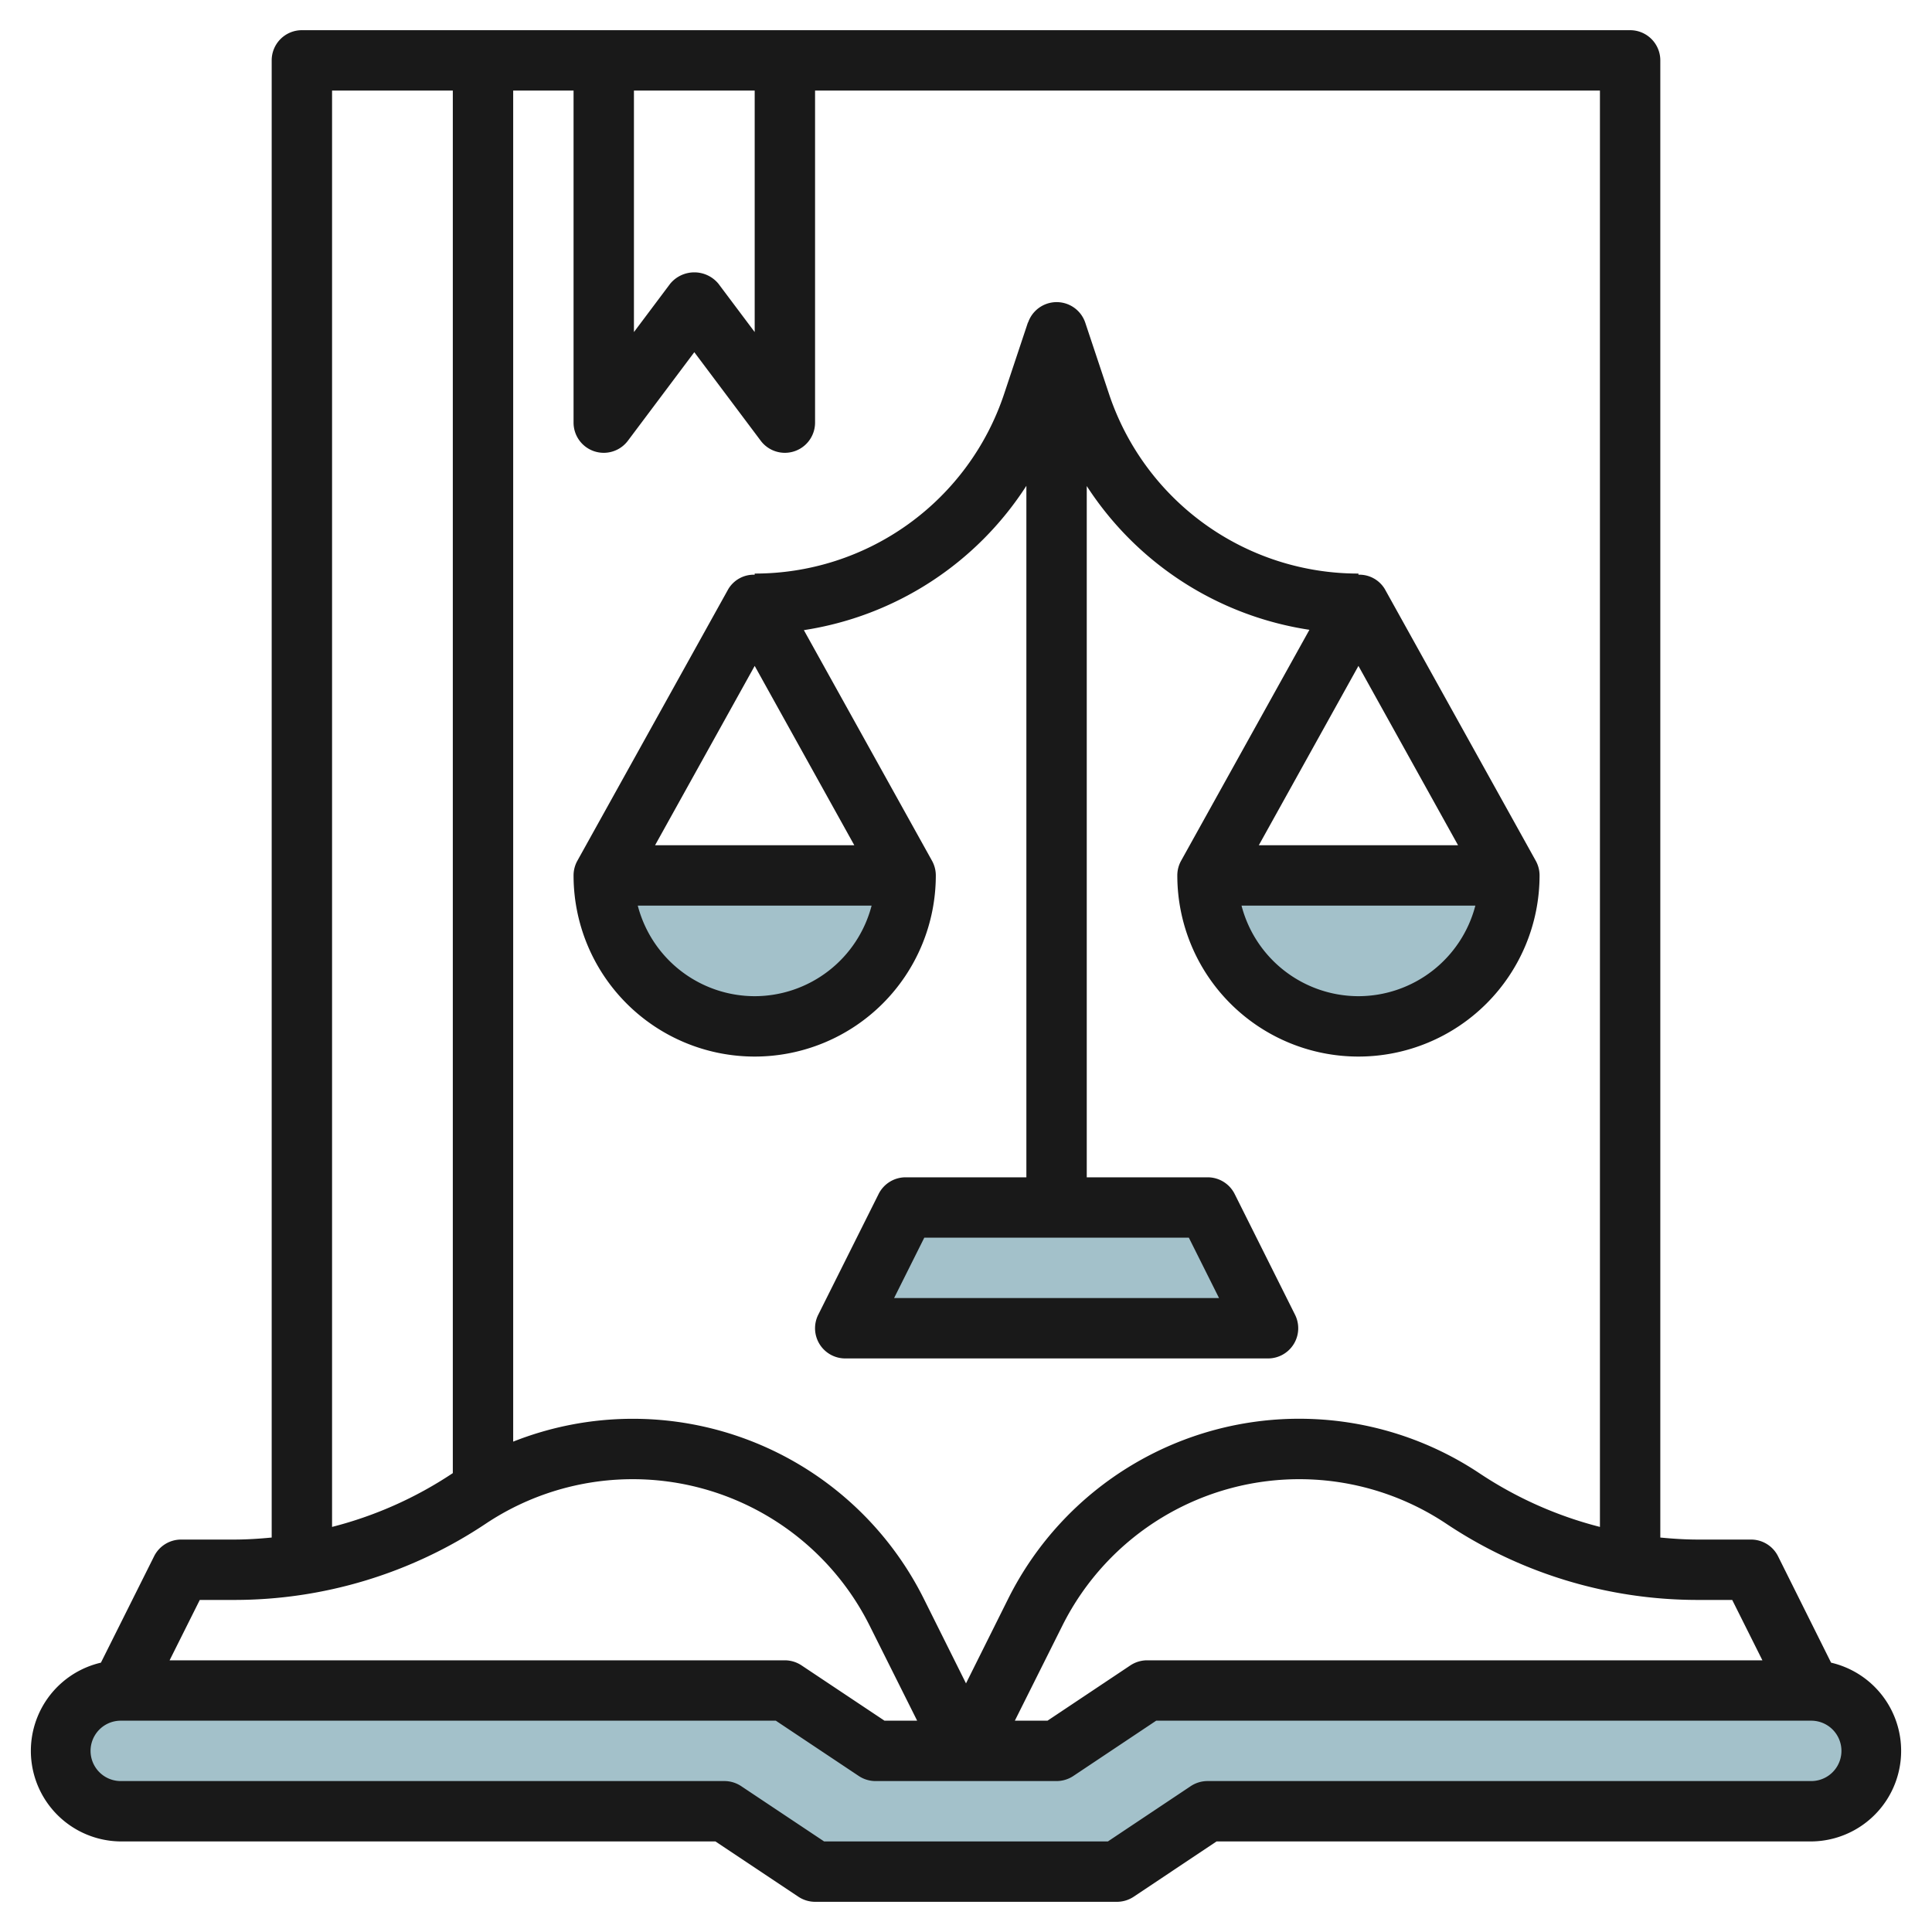 <?xml version="1.0" encoding="UTF-8"?>
<svg xmlns="http://www.w3.org/2000/svg" viewBox="0 0 64 64" width="512" height="512"><g id="Layer_4" data-name="Layer 4"><path d="M37,62l3-2H60a2,2,0,0,0,2-2h0a2,2,0,0,0-2-2H38l-3,2H29l-3-2H4a2,2,0,0,0-2,2H2a2,2,0,0,0,2,2H24l3,2Z" style="fill:#a3c1ca"/><polygon points="42 44.001 40 40.001 30 40.001 28 44.001 42 44.001" style="fill:#a3c1ca"/><path d="M50,29a5,5,0,0,1-10,0Z" style="fill:#a3c1ca"/><path d="M30,29a5,5,0,1,1-10,0Z" style="fill:#a3c1ca"/><path d="M60.657,55.078,58.9,51.553A1,1,0,0,0,58,51H56.251c-.42,0-.837-.027-1.251-.067V2a1,1,0,0,0-1-1H10A1,1,0,0,0,9,2V50.933c-.414.04-.831.067-1.251.067H6a1,1,0,0,0-.895.553L3.343,55.078A3,3,0,0,0,4,61H23.7l2.748,1.832A1.006,1.006,0,0,0,27,63H37a1.006,1.006,0,0,0,.555-.168L40.3,61H60a3,3,0,0,0,.657-5.922ZM57.382,53l1,2H38a1.006,1.006,0,0,0-.555.168L34.7,57H33.618l1.575-3.15a8.774,8.774,0,0,1,12.715-3.376A15,15,0,0,0,56.251,53ZM53,50.581a12.993,12.993,0,0,1-3.982-1.771A10.774,10.774,0,0,0,33.4,52.956L32,55.764l-1.4-2.808a10.77,10.77,0,0,0-13.6-5.2V3h2V14a1,1,0,0,0,.684.949A1.019,1.019,0,0,0,20,15a1,1,0,0,0,.8-.4L23,11.667,25.2,14.6A1,1,0,0,0,27,14V3H53ZM25,11,23.8,9.4a1.036,1.036,0,0,0-1.6,0L21,11V3h4ZM11,3h4V48.8l-.018.011A12.993,12.993,0,0,1,11,50.581ZM6.618,53H7.749a15,15,0,0,0,8.343-2.526A8.774,8.774,0,0,1,28.807,53.85L30.382,57H29.3l-2.748-1.832A1.006,1.006,0,0,0,26,55H5.618ZM60,59H40a1.006,1.006,0,0,0-.555.168L36.7,61H27.3l-2.748-1.832A1.006,1.006,0,0,0,24,59H4a1,1,0,0,1,0-2H25.7l2.748,1.832A1.006,1.006,0,0,0,29,59h6a1.006,1.006,0,0,0,.555-.168L38.3,57H60a1,1,0,0,1,0,2Z" style="fill:#191919"/><path d="M25,19.038a.982.982,0,0,0-.874.476l-5,9A1,1,0,0,0,19,29a6,6,0,0,0,12,0,1,1,0,0,0-.126-.486l-4.245-7.64A10.69,10.69,0,0,0,34,16.093V39H30a1,1,0,0,0-.895.553l-2,4A1,1,0,0,0,28,45H42a1,1,0,0,0,.9-1.447l-2-4A1,1,0,0,0,40,39H36V16.1a10.69,10.69,0,0,0,7.376,4.763l-4.25,7.65A1,1,0,0,0,39,29a6,6,0,0,0,12,0,1,1,0,0,0-.126-.486l-5-9A.982.982,0,0,0,45,19.038V19a8.7,8.7,0,0,1-8.265-5.957l-.786-2.359a1,1,0,0,0-1.892,0h-.006l-.786,2.359A8.7,8.7,0,0,1,25,19ZM40.382,43H29.618l1-2h8.764ZM45,33a4.008,4.008,0,0,1-3.873-3h7.746A4.008,4.008,0,0,1,45,33Zm3.3-5H41.7L45,22.059ZM25,22.059,28.3,28H21.7ZM25,33a4.008,4.008,0,0,1-3.873-3h7.746A4.008,4.008,0,0,1,25,33Z" style="fill:#191919"/></g></svg>
